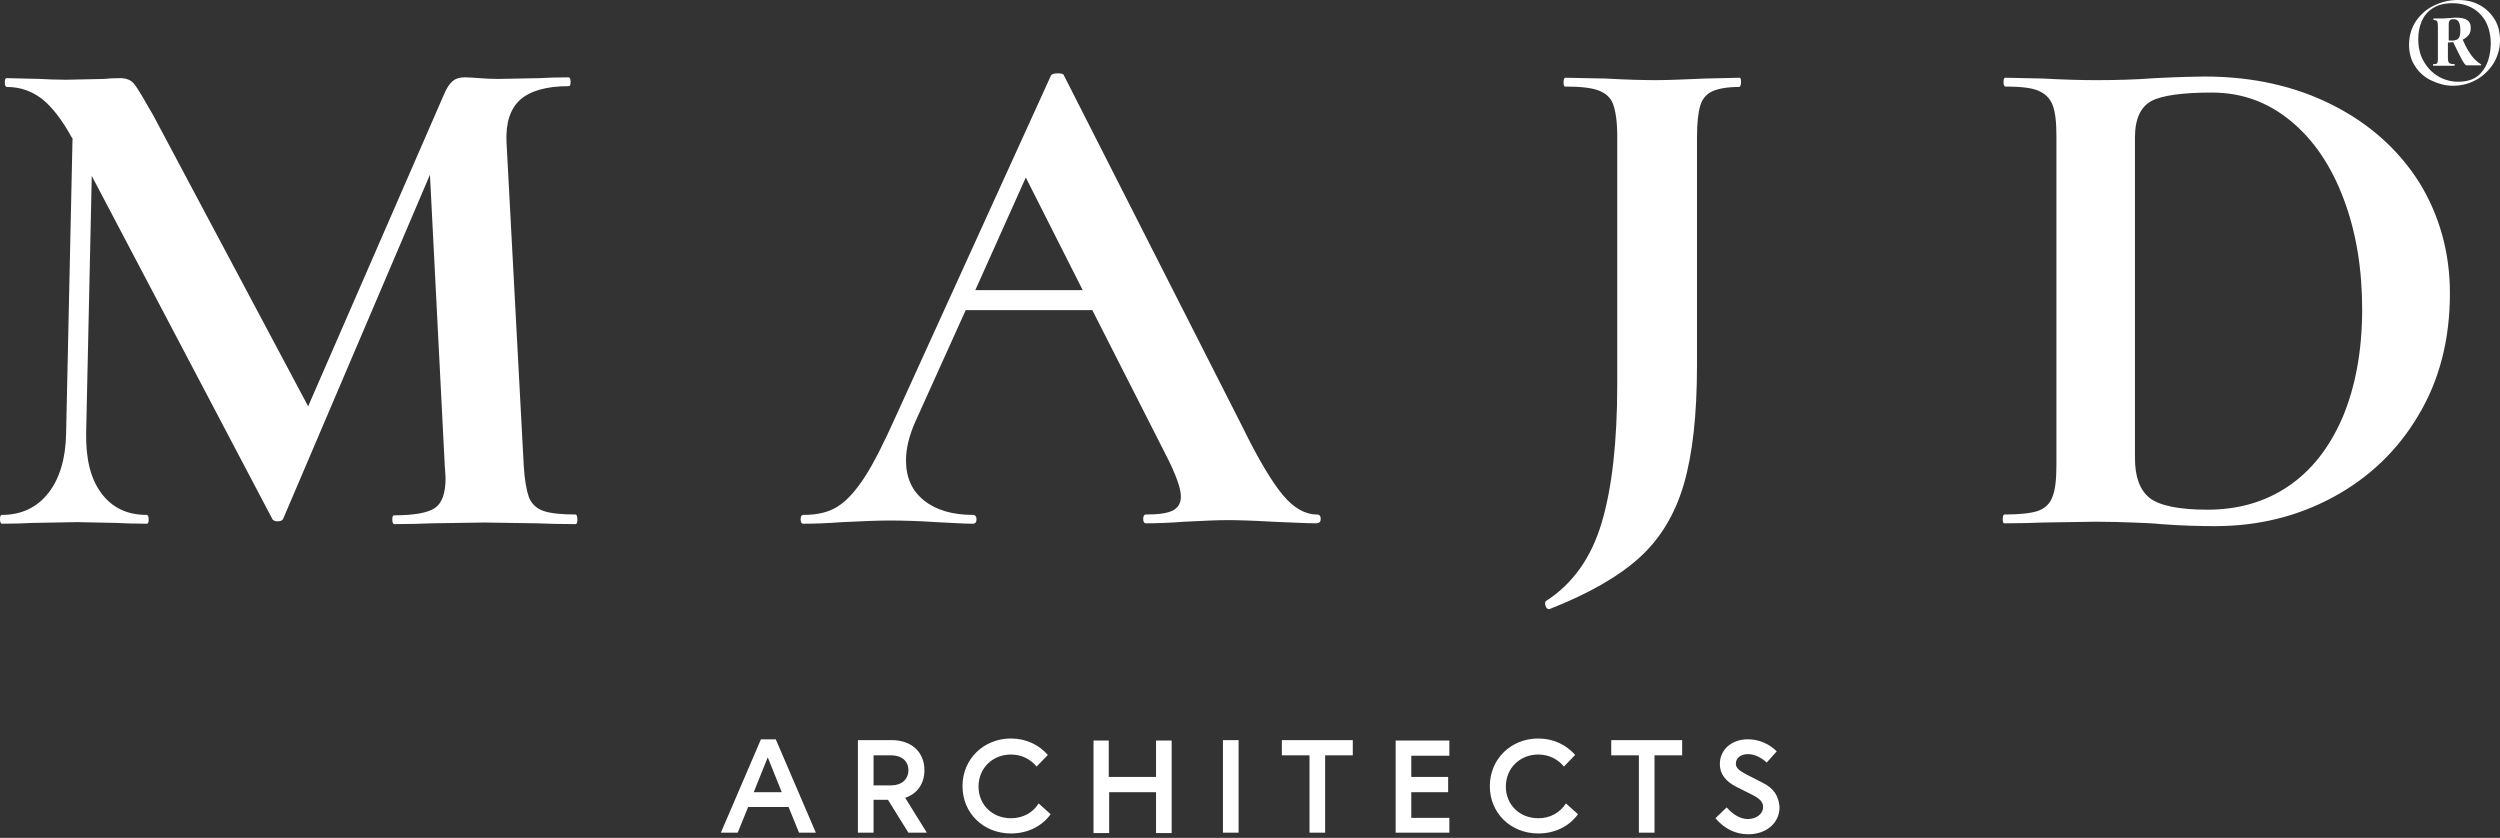 <svg xmlns="http://www.w3.org/2000/svg" width="552" height="185" viewBox="0 0 552 185" fill="none"><rect x="0" y="0" width="552" height="185" fill="#333333" stroke="none"/><path d="M255.164 171.554H244.812V163.503H241.45V183.941H244.901V174.916H255.252V183.941H258.703V163.503H255.252V171.554H255.164ZM389.116 172.793L385.489 170.935C383.985 170.139 383.277 169.519 383.277 168.635C383.277 167.308 384.427 166.511 385.931 166.511C387.258 166.511 388.762 167.131 390.089 168.369L392.301 165.892C390.62 164.211 388.32 163.238 385.931 163.238C382.215 163.238 379.738 165.626 379.738 168.723C379.738 170.847 380.976 172.528 383.454 173.766L386.993 175.536C388.497 176.332 389.293 177.04 389.293 178.19C389.293 179.783 387.701 180.844 385.931 180.844C384.339 180.844 382.746 179.96 381.242 178.279L378.765 180.667C380.888 183.145 383.365 184.206 386.02 184.206C389.913 184.206 392.921 181.818 392.921 178.19C392.744 175.801 391.682 174.032 389.116 172.793ZM223.224 180.667C219.066 180.667 216.058 177.659 216.058 173.678C216.058 169.608 219.154 166.6 223.224 166.6C225.613 166.6 227.56 167.661 228.887 169.254L231.364 166.688C229.418 164.476 226.586 163.061 223.224 163.061C217.208 163.061 212.519 167.573 212.519 173.589C212.519 179.517 217.119 184.029 223.224 184.029C227.029 184.029 230.125 182.348 231.983 179.783L229.329 177.394C228.09 179.429 225.879 180.667 223.224 180.667ZM270.028 183.853H273.478V163.415H270.028V183.853ZM355.761 166.777H361.866V183.853H365.316V166.777H371.421V163.415H355.761V166.777ZM339.658 180.667C335.5 180.667 332.492 177.659 332.492 173.678C332.492 169.608 335.588 166.6 339.658 166.6C342.047 166.6 343.994 167.661 345.321 169.254L347.798 166.688C345.852 164.476 343.02 163.061 339.658 163.061C333.642 163.061 328.953 167.573 328.953 173.589C328.953 179.517 333.553 184.029 339.658 184.029C343.463 184.029 346.559 182.348 348.417 179.783L345.763 177.394C344.436 179.429 342.313 180.667 339.658 180.667ZM196.77 173.412H192.877V166.777H196.77C199.07 166.777 200.574 168.015 200.574 170.05C200.574 172.085 199.07 173.412 196.77 173.412ZM204.113 170.05C204.113 166.069 201.282 163.415 196.858 163.415H189.427V183.853H192.877V176.598H196.062L200.574 183.853H204.644L199.867 176.155C202.521 175.27 204.113 173.058 204.113 170.05ZM308.161 183.853H320.017V180.579H311.611V174.916H319.751V171.554H311.611V166.865H320.017V163.503H308.161V183.853ZM283.034 166.777H289.139V183.853H292.589V166.777H298.694V163.415H283.034V166.777ZM166.423 174.916L169.52 167.219L172.616 174.916H166.423ZM168.015 163.238L159.168 183.853H162.884L165.184 178.19H174.12L176.421 183.853H180.137L171.289 163.238H168.015ZM384.427 18.137C384.427 17.518 384.339 17.164 384.073 17.164L376.553 17.341C372.129 17.518 368.501 17.695 365.67 17.695C363.016 17.695 359.3 17.607 354.522 17.341L345.586 17.164C345.409 17.164 345.232 17.518 345.232 18.137C345.232 18.757 345.321 19.111 345.586 19.111C348.948 19.111 351.426 19.376 353.018 19.995C354.611 20.615 355.672 21.588 356.203 23.092C356.734 24.596 357.088 26.897 357.088 29.993V84.848C357.088 97.5 355.938 107.763 353.638 115.461C351.337 123.158 347.267 128.909 341.339 132.714C341.162 132.891 341.074 133.244 341.251 133.775C341.428 134.218 341.605 134.483 341.959 134.483H342.136C350.718 131.121 357.353 127.317 361.954 123.158C366.555 119 369.829 113.603 371.775 106.967C373.721 100.331 374.695 91.572 374.695 80.69V30.347C374.695 27.162 374.96 24.862 375.402 23.358C375.845 21.854 376.73 20.792 378.057 20.172C379.384 19.553 381.419 19.199 384.073 19.199C384.25 19.111 384.427 18.757 384.427 18.137ZM548.019 15.837C546.868 17.341 545.099 18.049 542.799 18.049C541.117 18.049 539.613 17.607 538.286 16.81C536.959 16.014 535.897 14.864 535.101 13.448C534.305 12.033 533.951 10.44 533.951 8.582C533.951 7.167 534.216 5.839 534.747 4.601C535.278 3.451 536.074 2.477 537.225 1.77C538.375 1.062 539.79 0.708 541.471 0.708C543.152 0.708 544.568 1.062 545.895 1.77C547.134 2.477 548.196 3.539 548.903 4.866C549.611 6.282 549.965 7.874 549.965 9.732C549.877 12.387 549.257 14.333 548.019 15.837ZM550.85 4.335C550.054 3.008 548.992 1.946 547.576 1.15C546.161 0.354 544.568 0 542.71 0C540.764 0 538.994 0.442 537.402 1.239C535.721 2.035 534.482 3.185 533.42 4.689C532.447 6.193 531.916 7.874 531.916 9.909C531.916 11.679 532.358 13.271 533.243 14.598C534.128 16.014 535.367 17.076 536.871 17.784C538.375 18.491 539.879 18.934 541.56 18.934C543.506 18.934 545.187 18.491 546.78 17.607C548.372 16.722 549.611 15.483 550.584 13.979C551.469 12.475 552 10.794 552 8.936C552 7.167 551.646 5.662 550.85 4.335ZM542.71 8.582C542.356 8.936 541.648 9.025 540.675 8.936V5.839C540.675 5.309 540.675 4.955 540.764 4.778C540.852 4.601 540.94 4.424 541.117 4.335C541.294 4.247 541.471 4.247 541.825 4.247C542.799 4.247 543.241 5.043 543.241 6.724C543.241 7.697 543.064 8.317 542.71 8.582ZM545.807 12.387C545.187 11.59 544.48 10.44 543.772 8.759C544.303 8.494 544.745 8.14 545.099 7.697C545.453 7.255 545.541 6.724 545.541 6.105C545.541 5.309 545.276 4.778 544.745 4.424C544.214 4.07 543.418 3.893 542.268 3.893C542.091 3.893 541.648 3.893 541.029 3.981C540.321 3.981 539.879 4.07 539.613 4.07H537.313C537.313 4.07 537.313 4.158 537.313 4.247C537.313 4.335 537.313 4.424 537.313 4.424C537.755 4.424 538.021 4.512 538.109 4.689C538.198 4.866 538.286 5.22 538.286 5.839V12.741C538.286 13.183 538.286 13.537 538.198 13.714C538.198 13.891 538.109 14.068 537.932 14.068C537.844 14.156 537.578 14.156 537.225 14.156C537.225 14.156 537.225 14.245 537.225 14.333C537.225 14.422 537.225 14.51 537.225 14.51H539.525H541.914C541.914 14.51 542.002 14.422 542.002 14.333C542.002 14.245 542.002 14.156 541.914 14.156C541.294 14.156 540.941 14.068 540.764 13.891C540.587 13.714 540.498 13.36 540.498 12.652V9.378C540.764 9.378 541.206 9.378 541.648 9.29C542.533 11.059 543.152 12.387 543.595 13.183C544.037 13.979 544.391 14.422 544.568 14.422H547.753C547.753 14.422 547.842 14.422 547.842 14.333C547.842 14.245 547.842 14.245 547.753 14.156C547.134 13.802 546.426 13.183 545.807 12.387ZM517.229 92.192C514.309 98.916 510.328 103.959 505.196 107.41C500.065 110.86 494.137 112.541 487.413 112.541C481.131 112.541 476.884 111.656 474.672 109.975C472.46 108.206 471.399 105.286 471.399 101.128V30.347C471.399 26.277 472.637 23.623 475.026 22.296C477.415 21.057 481.927 20.438 488.386 20.438C495.022 20.438 500.773 22.561 505.816 26.72C510.859 30.878 514.752 36.629 517.495 43.972C520.237 51.227 521.564 59.367 521.564 68.303C521.564 77.505 520.06 85.468 517.229 92.192ZM515.017 23.181C506.789 19.022 497.411 16.899 486.793 16.899C484.935 16.899 481.219 16.987 475.822 17.253C471.31 17.607 466.886 17.695 462.64 17.695C459.808 17.695 456.004 17.607 451.138 17.341L442.821 17.164C442.467 17.164 442.379 17.518 442.379 18.137C442.379 18.757 442.556 19.111 442.821 19.111C446.095 19.111 448.483 19.376 449.987 19.995C451.492 20.615 452.553 21.588 453.173 23.092C453.792 24.596 454.057 26.897 454.057 29.993V102.72C454.057 105.905 453.792 108.206 453.173 109.71C452.642 111.214 451.492 112.276 449.987 112.807C448.395 113.337 445.918 113.603 442.556 113.603C442.379 113.603 442.202 113.957 442.202 114.576C442.202 115.195 442.29 115.549 442.556 115.549C446.095 115.549 448.926 115.461 451.049 115.372L462.728 115.195C465.736 115.195 468.479 115.284 470.956 115.372C473.434 115.461 475.469 115.549 477.15 115.726C481.75 116.08 485.732 116.169 489.094 116.169C498.561 116.169 507.231 114.045 515.106 109.798C522.98 105.552 529.35 99.535 533.951 91.749C538.64 83.963 540.941 74.939 540.941 64.764C540.941 55.74 538.64 47.6 534.216 40.345C529.616 33.09 523.245 27.339 515.017 23.181ZM215.35 64.056L226.498 39.195L239.061 64.056H215.35ZM291.616 114.576C291.616 113.957 291.351 113.603 290.82 113.603C288.165 113.603 285.688 112.187 283.299 109.356C280.91 106.525 277.814 101.393 274.186 93.961L234.903 16.633C234.815 16.279 234.284 16.191 233.487 16.191C232.78 16.191 232.249 16.368 232.072 16.633L197.92 91.661C195.177 97.766 192.877 102.366 190.842 105.463C188.807 108.56 186.861 110.683 184.826 111.922C182.791 113.16 180.402 113.691 177.394 113.691C176.951 113.691 176.775 114.045 176.775 114.665C176.775 115.284 176.951 115.638 177.394 115.638C179.606 115.638 182.437 115.549 186.064 115.284C190.046 115.107 193.496 114.93 196.328 114.93C199.247 114.93 202.698 115.018 206.679 115.284C210.218 115.461 212.961 115.638 214.819 115.638C215.35 115.638 215.615 115.284 215.615 114.665C215.615 114.045 215.35 113.691 214.819 113.691C210.307 113.691 206.679 112.63 204.025 110.506C201.371 108.383 200.044 105.463 200.044 101.659C200.044 99.004 200.751 96.173 202.079 93.165L213.226 68.48H241.185L257.553 100.685C259.676 104.844 260.738 107.852 260.738 109.621C260.738 111.125 260.119 112.099 258.968 112.718C257.73 113.337 255.783 113.603 253.041 113.603C252.598 113.603 252.421 113.957 252.421 114.576C252.421 115.195 252.598 115.549 253.041 115.549C255.164 115.549 257.995 115.461 261.534 115.195C265.339 115.018 268.524 114.841 271.09 114.841C273.036 114.841 276.398 114.93 280.999 115.195C285.423 115.372 288.696 115.549 290.731 115.549C291.351 115.461 291.616 115.195 291.616 114.576ZM127.14 113.603C123.866 113.603 121.477 113.337 119.973 112.807C118.469 112.276 117.407 111.302 116.788 109.798C116.257 108.294 115.815 105.994 115.638 102.72L111.833 31.32C111.656 27.162 112.63 24.065 114.842 22.03C117.053 20.084 120.592 19.022 125.547 19.022C125.901 19.022 125.989 18.668 125.989 18.049C125.989 17.43 125.812 17.076 125.547 17.076C122.804 17.076 120.681 17.164 119.265 17.253L109.975 17.43C108.383 17.43 107.056 17.341 105.817 17.253C104.578 17.164 103.517 17.076 102.632 17.076C101.482 17.076 100.597 17.341 99.889 17.961C99.181 18.58 98.562 19.553 97.943 21.057L68.038 89.714L33.798 25.392C31.763 21.854 30.436 19.553 29.728 18.668C29.02 17.695 27.958 17.253 26.543 17.253C25.039 17.253 23.889 17.341 22.915 17.43L14.598 17.607C12.298 17.607 10.44 17.518 8.936 17.43L1.504 17.253C1.15 17.253 1.062 17.607 1.062 18.226C1.062 18.845 1.239 19.199 1.504 19.199C4.424 19.199 6.99 20.084 9.29 21.854C11.502 23.623 13.714 26.454 15.837 30.347L16.014 30.524L14.598 95.642C14.51 101.216 13.183 105.64 10.706 108.825C8.228 112.01 4.778 113.691 0.442 113.691C0.088 113.691 0 114.045 0 114.665C0 115.284 0.177 115.638 0.442 115.638C3.274 115.638 5.486 115.549 7.167 115.461L17.076 115.284L25.747 115.461C27.339 115.549 29.551 115.638 32.382 115.638C32.736 115.638 32.825 115.284 32.825 114.665C32.825 114.045 32.648 113.691 32.382 113.691C28.047 113.691 24.773 112.099 22.384 108.914C19.996 105.728 18.934 101.305 19.022 95.642L20.261 38.841L60.075 114.488C60.252 114.93 60.694 115.107 61.314 115.107C61.933 115.107 62.375 114.93 62.552 114.488L94.934 38.575L98.208 102.897L98.385 105.552C98.385 108.914 97.589 111.126 95.996 112.187C94.404 113.249 91.395 113.78 87.06 113.78C86.706 113.78 86.618 114.134 86.618 114.753C86.618 115.372 86.795 115.726 87.06 115.726C90.511 115.726 93.253 115.638 95.2 115.549L106.967 115.372L118.646 115.549C120.769 115.638 123.601 115.726 127.14 115.726C127.317 115.726 127.494 115.372 127.494 114.753C127.494 114.134 127.317 113.603 127.14 113.603Z" fill="white"></path></svg>